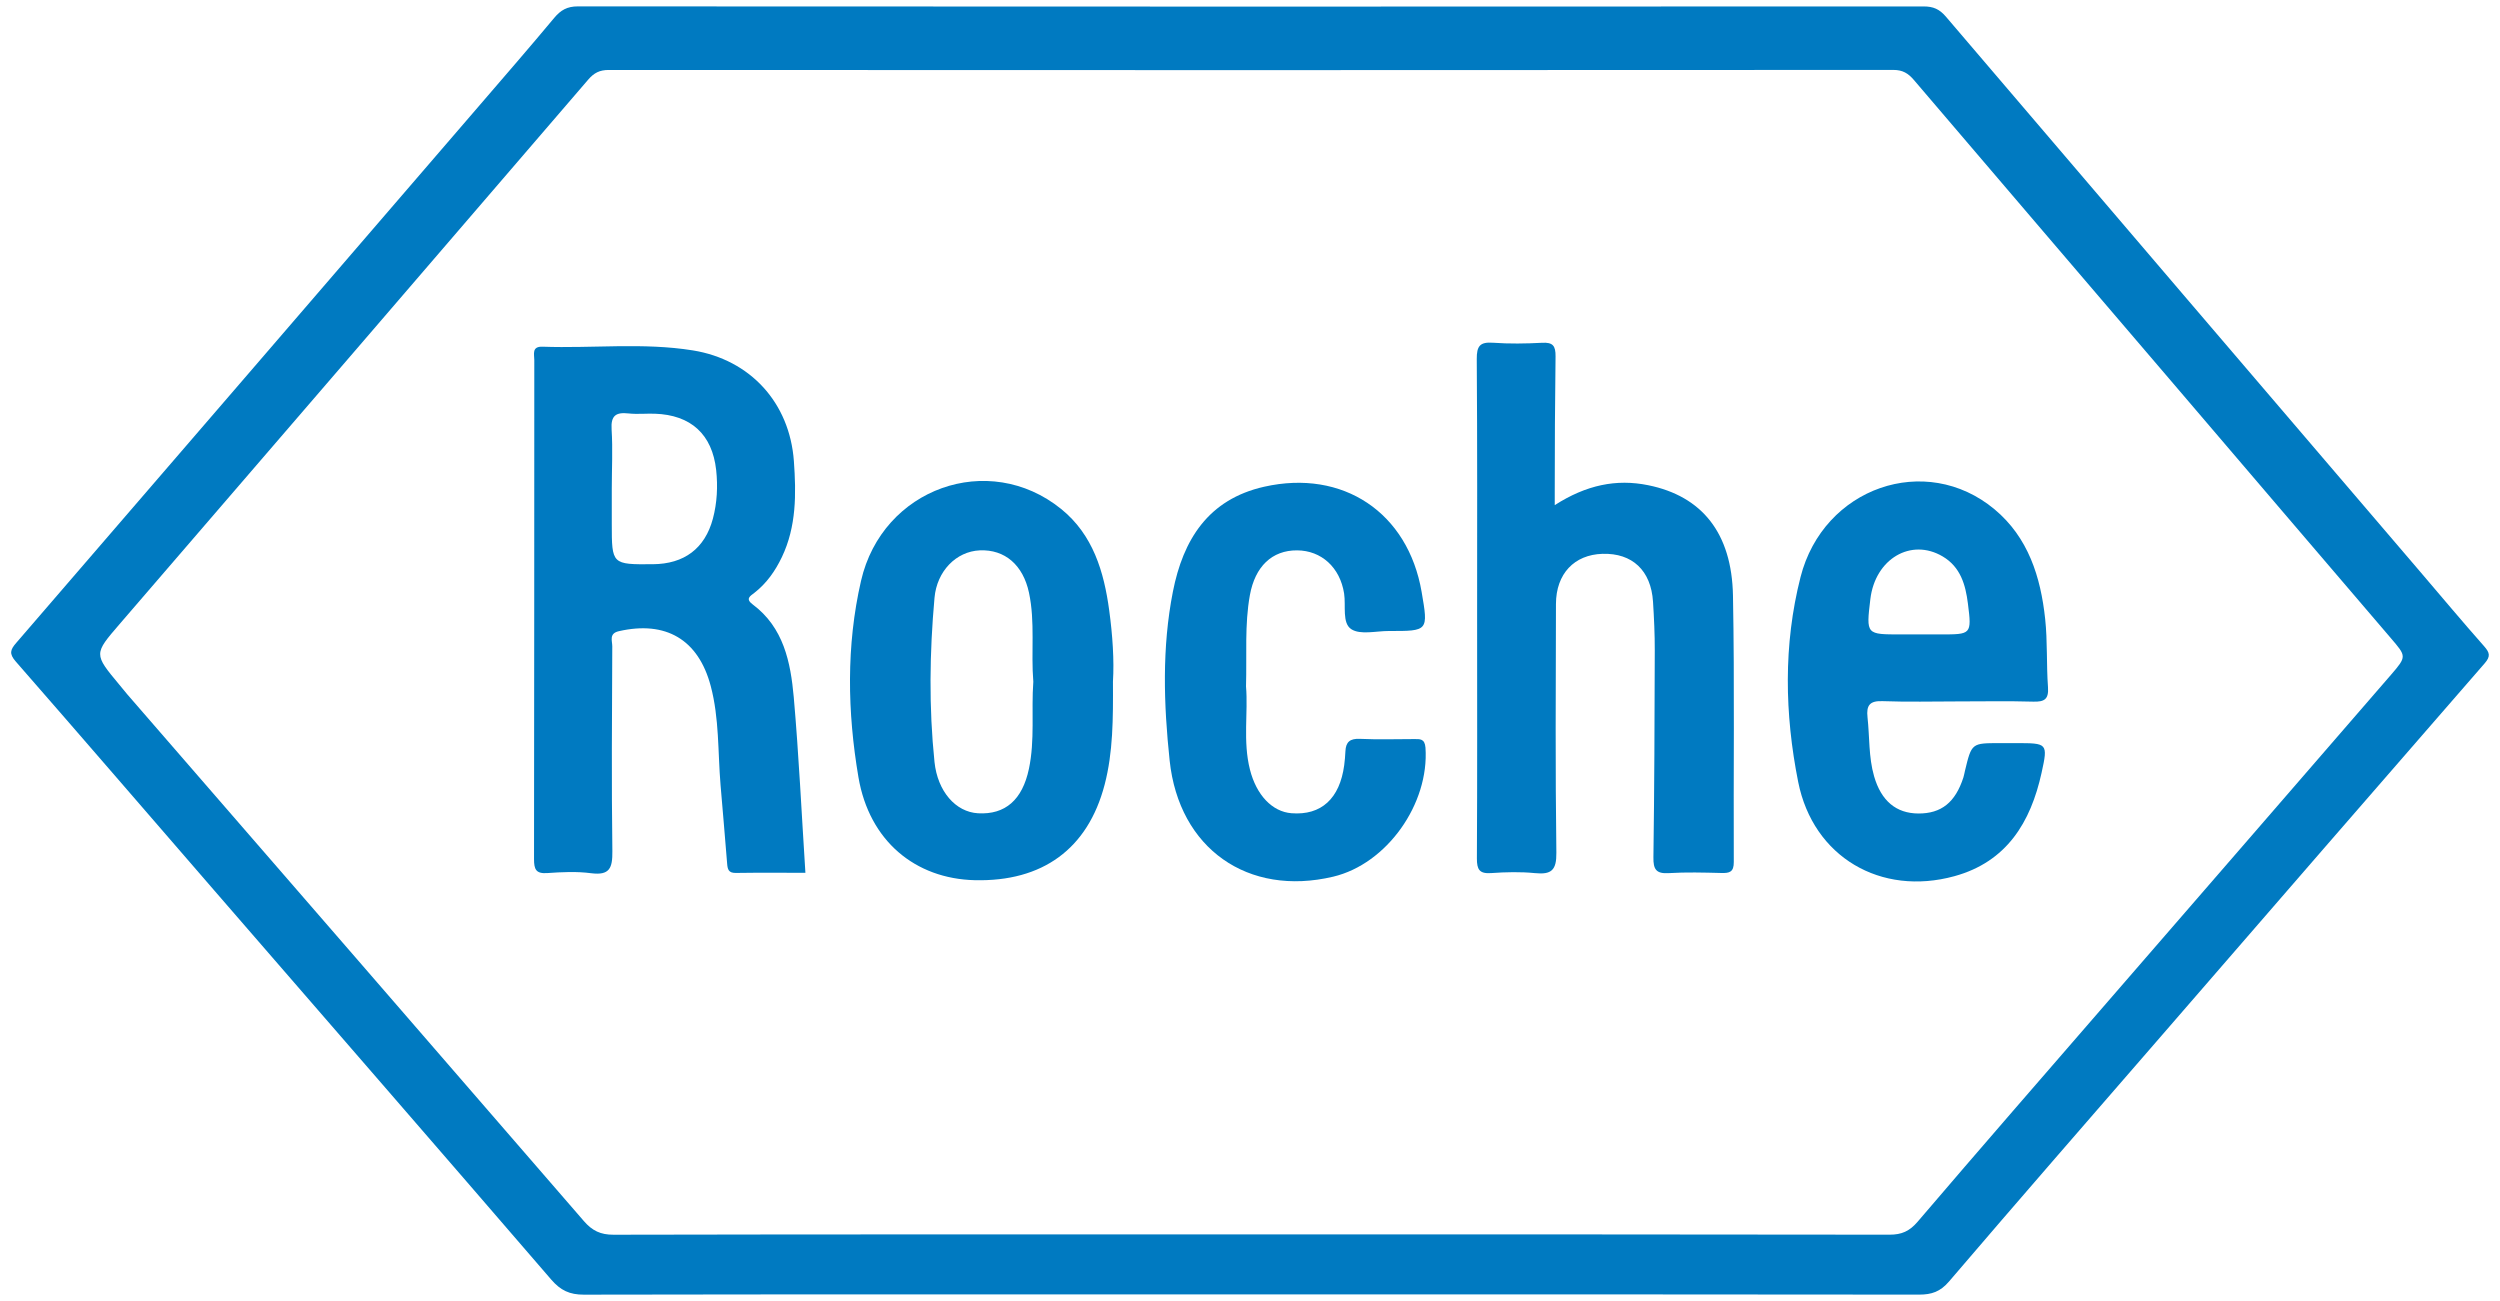 <?xml version="1.0" encoding="utf-8"?>
<!-- Generator: Adobe Illustrator 24.0.3, SVG Export Plug-In . SVG Version: 6.00 Build 0)  -->
<svg version="1.1" id="Livello_1" xmlns="http://www.w3.org/2000/svg" xmlns:xlink="http://www.w3.org/1999/xlink" x="0px" y="0px"
	 viewBox="0 0 555.59 289.13" style="enable-background:new 0 0 555.59 289.13;" xml:space="preserve">
<style type="text/css">
	.st0{fill:#007AC1;}
</style>
<g>
	<path class="st0" d="M552.06,143.62c-4.81-5.44-9.47-11.02-14.19-16.54C502.71,85.96,467.54,44.85,432.44,3.69
		c-1.43-1.67-2.81-2.26-4.94-2.26c-99.7,0.05-199.4,0.05-299.1-0.01c-2.34,0-3.78,0.82-5.22,2.54C117.7,10.53,112.09,17,106.5,23.49
		C72.21,63.3,37.92,103.11,3.59,142.89c-1.3,1.51-1.6,2.38-0.1,4.11c14.77,16.9,29.41,33.91,44.11,50.87
		c24.98,28.83,50.01,57.61,74.91,86.51c2.07,2.4,4.1,3.35,7.24,3.34c49.46-0.09,98.92-0.06,148.38-0.06
		c49.46,0,98.92-0.02,148.38,0.05c2.78,0,4.69-0.65,6.62-2.9c15.68-18.35,31.54-36.54,47.35-54.77
		c23.88-27.55,47.75-55.11,71.69-82.61C553.54,145.86,553.31,145.04,552.06,143.62z M531.36,149.97
		c-20.97,24.24-41.98,48.44-62.97,72.66c-14.11,16.28-28.25,32.52-42.24,48.9c-1.79,2.09-3.54,2.87-6.24,2.86
		c-47.26-0.08-94.52-0.06-141.78-0.06c-47.26,0-94.52-0.03-141.78,0.07c-2.89,0.01-4.74-0.89-6.6-3.04
		C95.96,232.3,62.11,193.3,28.27,154.29c-0.59-0.69-1.15-1.4-1.73-2.1c-5.73-6.88-5.69-6.84,0.05-13.51
		C61.32,98.38,96.04,58.07,130.7,17.72c1.31-1.53,2.56-2.17,4.58-2.17c95.17,0.05,190.34,0.05,285.5-0.01
		c2.06,0,3.29,0.75,4.56,2.24C444.54,40.3,463.78,62.77,483,85.26c16.1,18.84,32.18,37.7,48.3,56.52
		C534.79,145.86,534.91,145.86,531.36,149.97z"/>
	<path class="st0" d="M167.27,134.32c-1.7-1.27-0.52-1.87,0.39-2.58c2.72-2.12,4.64-4.87,6.1-7.93c3.25-6.8,3.19-14.08,2.67-21.33
		c-0.94-12.98-9.69-22.55-22.46-24.61c-11.08-1.78-22.26-0.42-33.39-0.82c-2.45-0.09-1.84,1.66-1.84,2.95
		c-0.02,36.97,0,73.95-0.06,110.92c0,2.27,0.41,3.29,2.95,3.11c3.23-0.23,6.53-0.39,9.72,0.03c4.15,0.54,4.78-1.16,4.74-4.89
		c-0.2-15.18-0.09-30.36-0.02-45.53c0.01-1.22-0.8-2.86,1.48-3.37c10.41-2.37,17.65,1.83,20.4,12.19
		c1.91,7.19,1.57,14.64,2.18,21.98c0.48,5.8,1.01,11.61,1.46,17.41c0.1,1.3,0.27,2.18,1.94,2.15c5.17-0.08,10.33-0.03,15.46-0.03
		c-0.85-13.23-1.46-26.16-2.59-39.04C175.7,147.16,174.16,139.46,167.27,134.32z M158.43,115.27c-1.77,6.62-6.37,10.07-13.35,10.12
		c-9.09,0.07-9.12,0.07-9.12-8.96c0-2.59,0-5.19,0-7.78c0-4.41,0.24-8.83-0.04-13.22c-0.2-3.08,0.97-3.86,3.76-3.55
		c1.92,0.21,3.89,0,5.84,0.06c8.02,0.27,12.76,4.57,13.64,12.52C159.55,108.1,159.37,111.73,158.43,115.27z"/>
	<path class="st0" d="M385.13,132.37c-0.26-13.91-6.88-22.11-18.85-24.54c-7.08-1.44-13.75-0.06-20.76,4.43c0-1.54,0-2.3,0-3.06
		c0-9.99,0.05-19.99,0.18-29.98c0.03-2.41-0.61-3.17-3.01-3.04c-3.62,0.19-7.25,0.25-10.86-0.01c-2.92-0.21-3.66,0.7-3.64,3.63
		c0.14,18.95,0.08,37.9,0.08,56.84c0,18.04,0.05,36.08-0.05,54.12c-0.01,2.48,0.55,3.46,3.19,3.27c3.23-0.23,6.51-0.31,9.72,0.01
		c3.64,0.36,4.8-0.63,4.75-4.54c-0.24-18.43-0.14-36.86-0.09-55.28c0.02-6.71,4.07-10.95,10.34-11.14
		c6.62-0.2,10.79,3.7,11.23,10.64c0.23,3.62,0.4,7.26,0.39,10.88c-0.04,15.31-0.09,30.62-0.3,45.93c-0.04,2.66,0.59,3.68,3.4,3.51
		c3.88-0.24,7.78-0.13,11.68-0.03c1.83,0.05,2.8-0.19,2.78-2.45C385.22,171.83,385.5,152.09,385.13,132.37z"/>
	<path class="st0" d="M454.51,137.55c-1-9.34-3.75-18.11-11.26-24.37c-15.29-12.74-38.03-4.87-43.11,15.08
		c-3.83,15.04-3.52,30.44-0.52,45.5c3.34,16.75,18.4,25.45,34.72,20.96c11.61-3.19,16.95-11.96,19.37-22.97
		c1.46-6.62,1.3-6.6-5.71-6.6c-1.17,0-2.34,0-3.5,0c-6.32,0-6.32-0.05-7.81,6.14c-0.12,0.5-0.2,0.99-0.35,1.48
		c-1.8,5.57-4.91,8.04-10.02,8.02c-4.91-0.03-8.25-2.79-9.83-8.28c-1.23-4.27-0.98-8.73-1.46-13.1c-0.29-2.64,0.48-3.7,3.34-3.59
		c5.57,0.21,11.16,0.06,16.74,0.06s11.16-0.11,16.74,0.05c2.47,0.07,3.48-0.51,3.29-3.2C454.77,147.67,455.05,142.57,454.51,137.55z
		 M431.16,140.99c-1.69,0-3.37,0-5.06,0c-1.17,0-2.33,0-3.5,0c-7.89,0-7.89,0.11-6.94-7.85c1.07-8.95,9.04-13.64,16.07-9.48
		c3.99,2.36,5.09,6.33,5.61,10.47C438.22,141.05,438.09,140.99,431.16,140.99z"/>
	<path class="st0" d="M246.51,135.68c-1.16-8.61-3.59-16.84-10.7-22.58c-16.1-13-39.73-4.63-44.46,15.99
		c-3.31,14.42-3.03,29.17-0.57,43.65c2.41,14.15,12.62,22.55,25.86,22.87c15.03,0.36,25.12-6.94,28.85-21.23
		c1.88-7.19,1.89-14.62,1.85-22.92C247.63,146.78,247.26,141.2,246.51,135.68z M228.66,170.88c-1.45,6.85-5.23,10.2-11.3,9.86
		c-5-0.28-9-4.89-9.68-11.4c-1.26-12.16-1.09-24.32,0-36.48c0.53-5.95,4.82-10.31,10.05-10.55c5.58-0.25,9.64,3.25,10.95,9.42
		c1.39,6.54,0.42,13.19,0.96,19.77C229.17,157.96,230.02,164.46,228.66,170.88z"/>
	<path class="st0" d="M314.24,164.25c-4.02,0.01-8.05,0.13-12.06-0.05c-2.16-0.09-3.09,0.69-3.18,2.76
		c-0.04,1.03-0.14,2.07-0.27,3.1c-0.99,7.43-5.12,11.19-11.71,10.67c-4.29-0.33-7.81-4.04-9.24-9.71
		c-1.59-6.27-0.38-12.66-0.87-18.47c0.2-7.11-0.33-13.73,0.86-20.3c1.15-6.33,4.89-9.97,10.49-9.94c5.39,0.03,9.55,3.79,10.45,9.6
		c0.42,2.74-0.49,6.57,1.6,7.92c2.02,1.31,5.52,0.39,8.37,0.4c8.75,0.02,8.75,0.01,7.26-8.66c-3.02-17.67-17.5-27.35-35-23.4
		c-12.45,2.81-18.01,11.79-20.28,23.31c-2.45,12.44-2.05,25.05-0.72,37.57c2.08,19.55,17.4,30.27,36.34,25.78
		c11.93-2.83,21.39-16.18,20.51-28.69C316.62,164.12,315.57,164.25,314.24,164.25z"/>
</g>
</svg>
